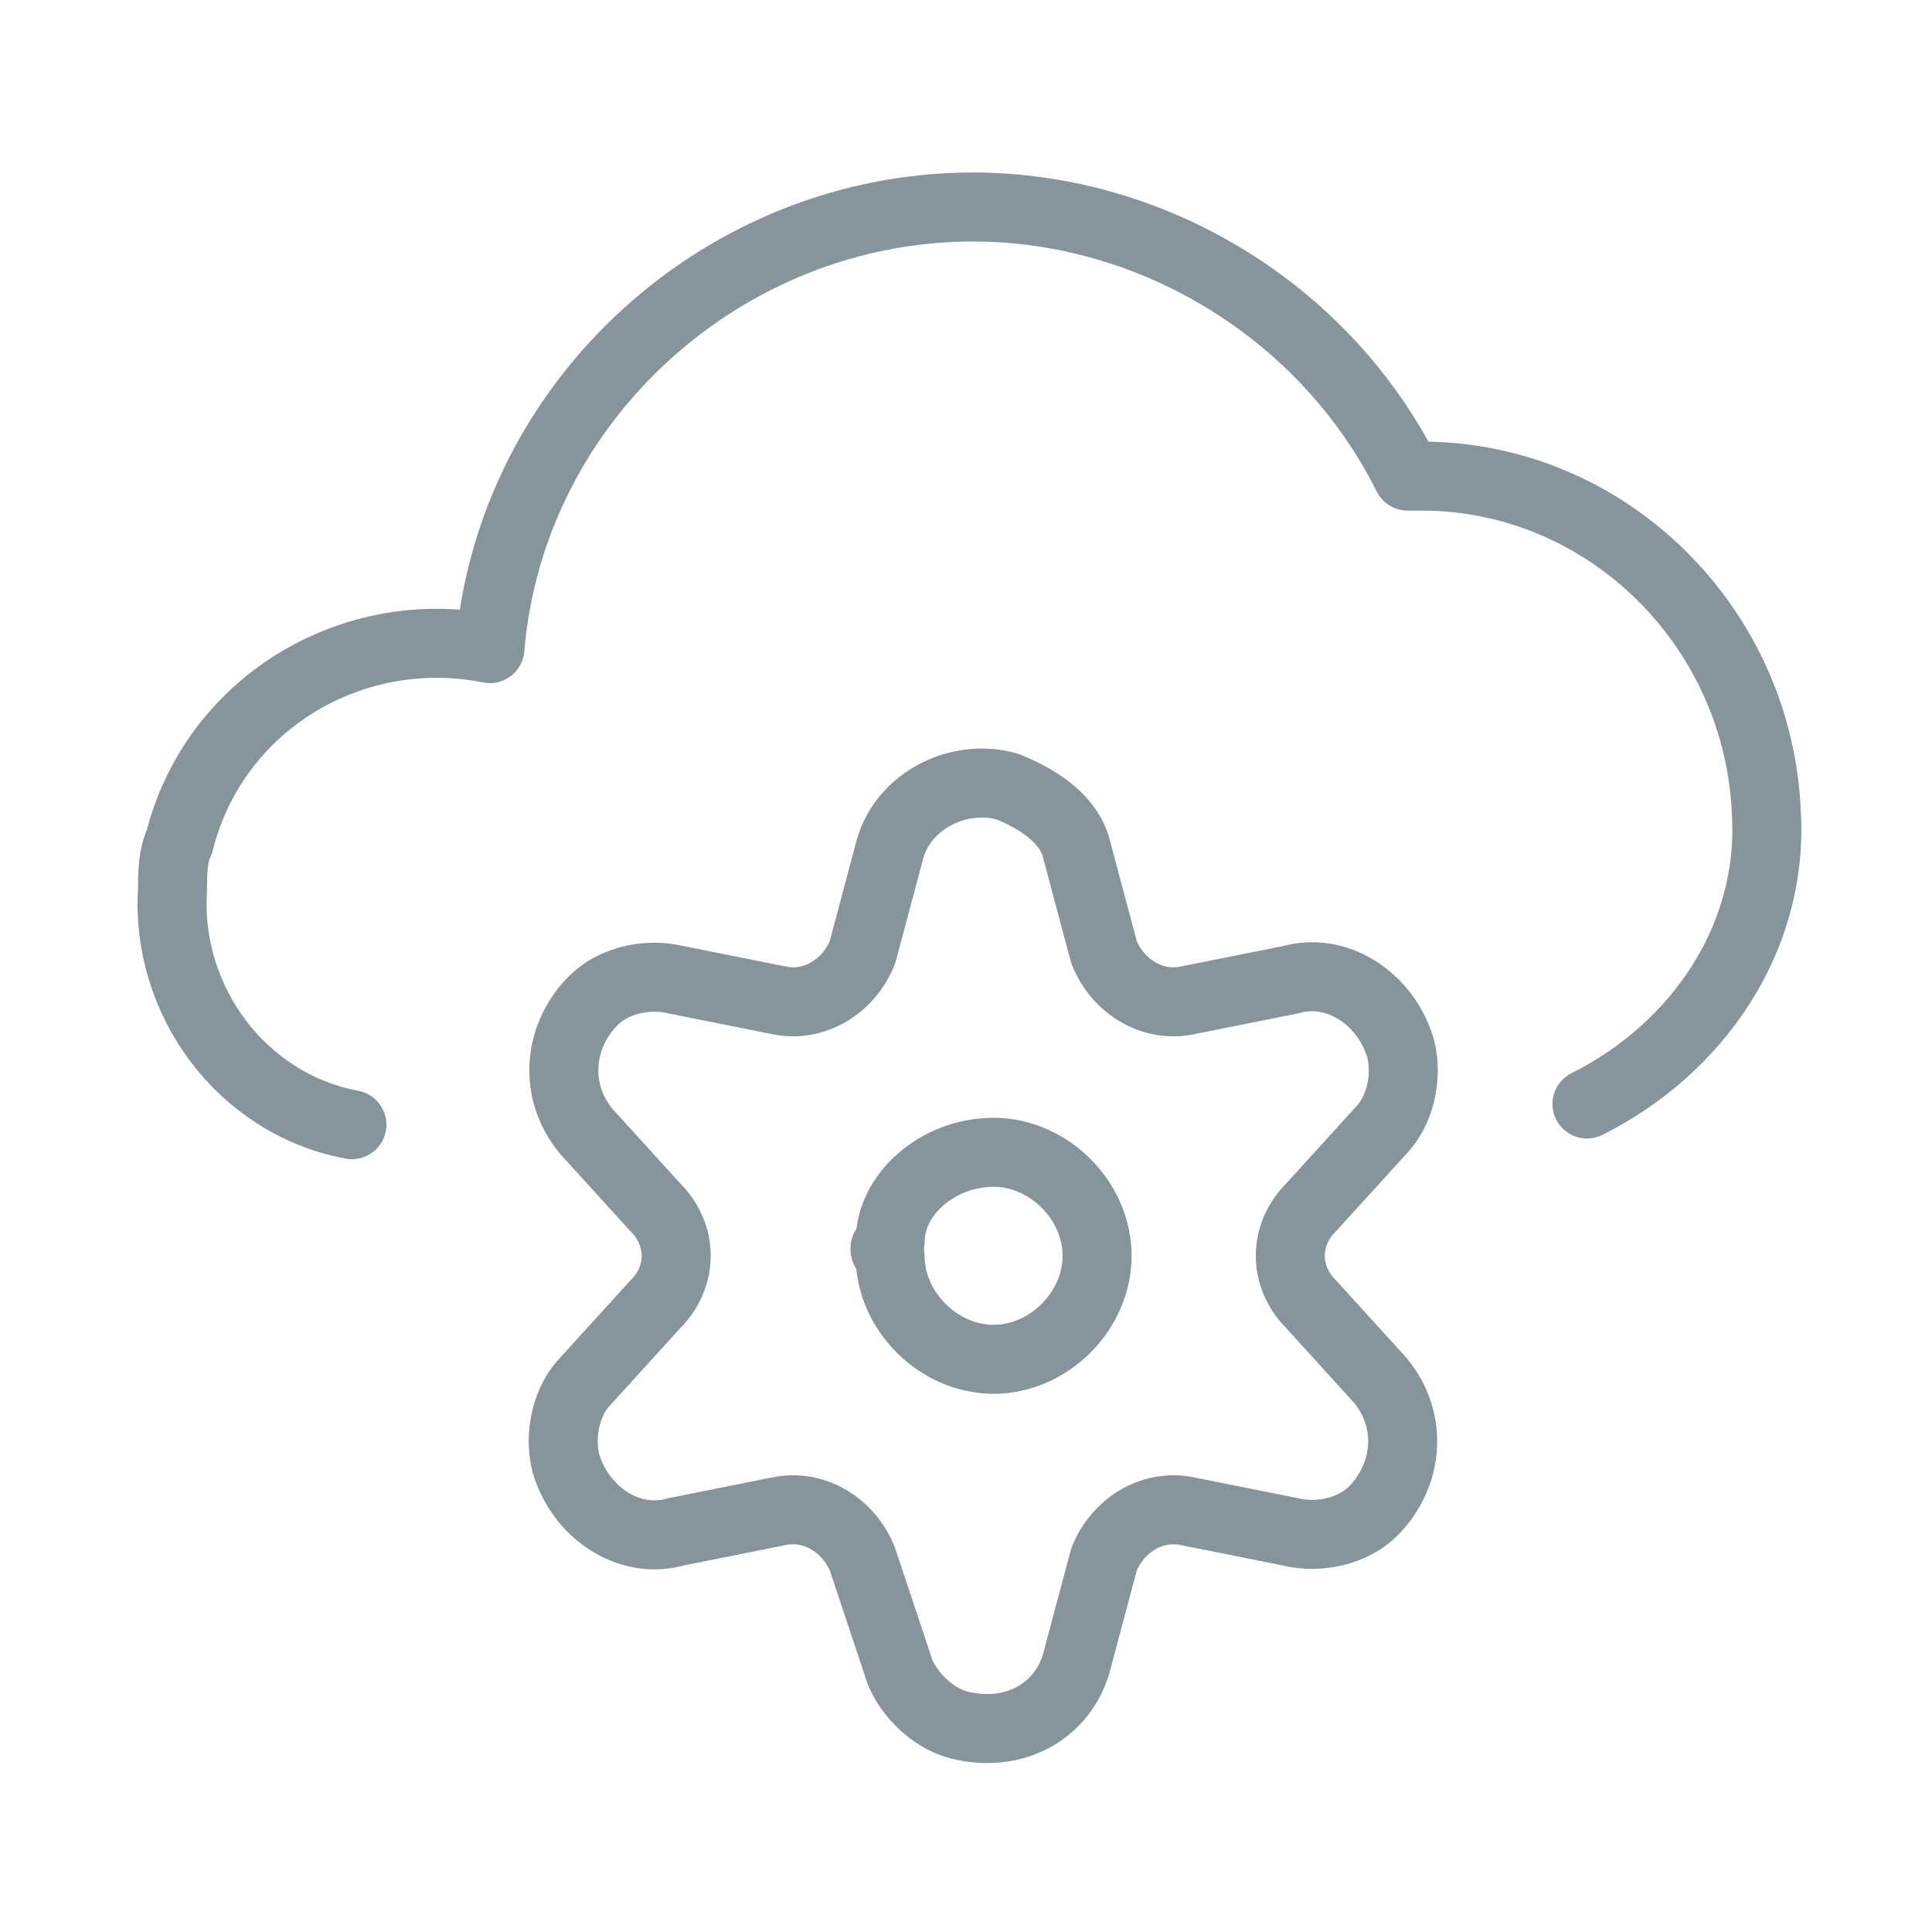 <?xml version="1.0" encoding="utf-8"?>
<!-- Generator: Adobe Illustrator 25.2.0, SVG Export Plug-In . SVG Version: 6.00 Build 0)  -->
<svg version="1.1" id="Calque_1" xmlns="http://www.w3.org/2000/svg" xmlns:xlink="http://www.w3.org/1999/xlink" x="0px" y="0px"
	 viewBox="0 0 28 28" style="enable-background:new 0 0 28 28;" xml:space="preserve">
<style type="text/css">
	.st0{fill:none;stroke:#86949C;stroke-linecap:round;stroke-linejoin:round;}
</style>
<g id="API">
	<path id="Tracé_3633" class="st0" d="M23,16c1.6-0.8,2.7-2.4,2.6-4.2c-0.1-2.7-2.3-4.9-5-4.9h-0.2C19.2,4.5,16.7,3,14.1,3
		c-3.6,0-6.7,2.8-7,6.4c-2-0.4-4,0.8-4.5,2.8c-0.1,0.2-0.1,0.5-0.1,0.7c-0.1,1.6,1,3.1,2.6,3.4"/>
	<path id="Tracé_3634" class="st0" d="M12.9,18.2c0,0.8,0.7,1.5,1.5,1.5s1.5-0.7,1.5-1.5s-0.7-1.5-1.5-1.5l0,0
		c-0.8,0-1.5,0.6-1.5,1.3C12.8,18.1,12.8,18.1,12.9,18.2z"/>
	<path id="Tracé_3635" class="st0" d="M15.6,12.3l0.4,1.5c0.2,0.5,0.7,0.8,1.2,0.7l1.5-0.3c0.7-0.2,1.4,0.3,1.6,1
		c0.1,0.4,0,0.9-0.3,1.2l-1,1.1c-0.4,0.4-0.4,1,0,1.4l1,1.1c0.5,0.6,0.4,1.4-0.1,1.9c-0.3,0.3-0.8,0.4-1.2,0.3l-1.5-0.3
		c-0.5-0.1-1,0.2-1.2,0.7l-0.4,1.5c-0.2,0.7-0.9,1.1-1.7,0.9c-0.4-0.1-0.8-0.5-0.9-0.9l-0.5-1.5c-0.2-0.5-0.7-0.8-1.2-0.7l-1.5,0.3
		c-0.7,0.2-1.4-0.3-1.6-1c-0.1-0.4,0-0.9,0.3-1.2l1-1.1c0.4-0.4,0.4-1,0-1.4l-1-1.1c-0.5-0.6-0.4-1.4,0.1-1.9
		c0.3-0.3,0.8-0.4,1.2-0.3l1.5,0.3c0.5,0.1,1-0.2,1.2-0.7l0.4-1.5c0.2-0.7,1-1.1,1.7-0.9C15.1,11.6,15.5,11.9,15.6,12.3L15.6,12.3z"
		/>
</g>
</svg>
